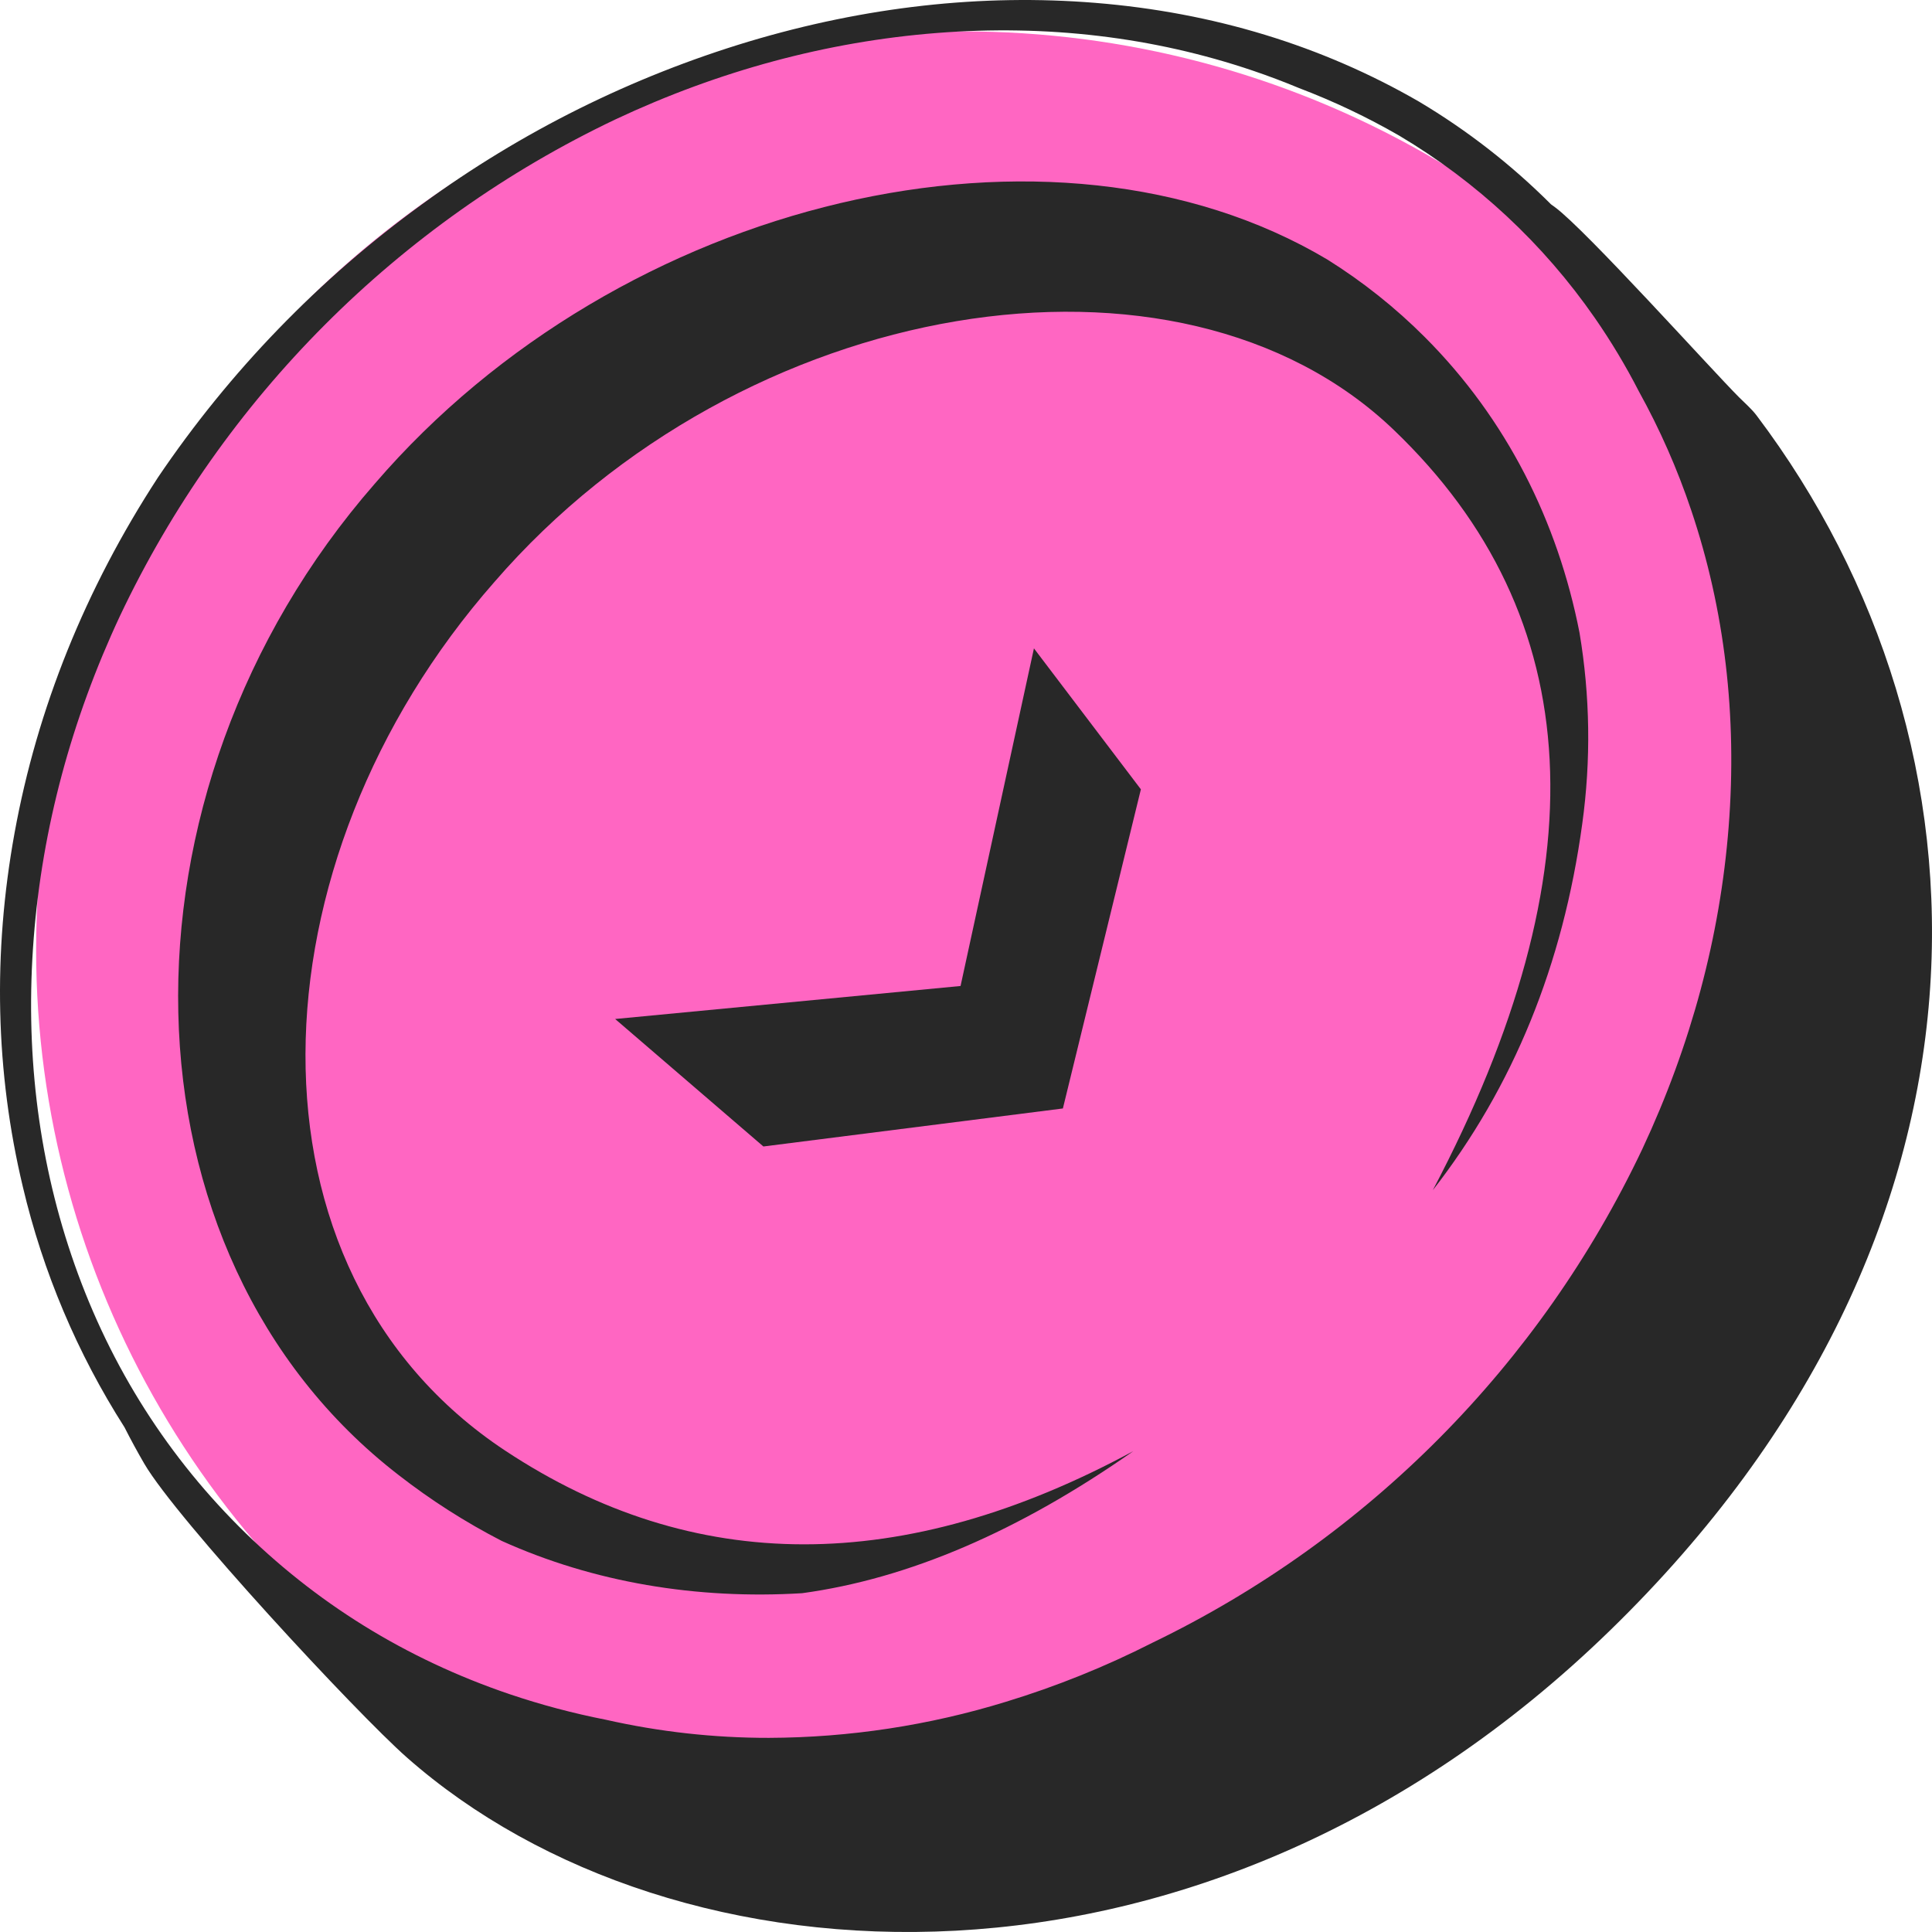 <?xml version="1.0" encoding="UTF-8"?> <svg xmlns="http://www.w3.org/2000/svg" width="170" height="170" viewBox="0 0 170 170" fill="none"> <ellipse cx="84.732" cy="83.552" rx="81.554" ry="80.791" fill="#FF66C2"></ellipse> <path d="M154.574 36.569C154.124 35.972 153.546 35.483 153.014 34.95C150.558 32.488 139.544 20.232 136.818 18.227C136.704 18.144 136.59 18.062 136.476 17.979C133.001 14.503 129.109 11.473 124.888 8.958L124.867 8.945C116.342 4.018 106.757 1.093 96.38 0.252C86.403 -0.557 76.151 0.586 65.908 3.65C55.595 6.751 45.881 11.583 37.181 17.941C28.078 24.542 20.198 32.689 13.897 42.013L13.882 42.037C7.512 51.816 3.271 62.338 1.278 73.31C-0.642 83.876 -0.397 94.339 2.005 104.409C3.777 111.922 6.801 119.081 10.952 125.585C11.498 126.662 12.078 127.73 12.694 128.79C15.55 133.693 31.375 150.74 35.796 154.639C59.256 175.327 105.853 178.346 141.707 143.429C177.562 108.513 176.411 65.526 154.574 36.569ZM6.268 110.407C3.317 101.656 2.206 92.278 2.968 82.534C3.721 72.882 6.275 63.347 10.558 54.193C19.632 35.036 35.027 19.607 54.14 10.512C63.273 6.22 72.787 3.66 82.417 2.904C92.138 2.142 101.495 3.254 110.227 6.212C111.611 6.681 112.97 7.194 114.304 7.749C117.352 8.908 120.304 10.31 123.129 11.941C129.94 15.987 135.804 21.452 140.325 27.966C141.76 30.035 143.056 32.197 144.207 34.438C146.053 37.771 147.593 41.266 148.807 44.88C151.757 53.631 152.868 63.008 152.107 72.752C151.353 82.404 148.799 91.94 144.516 101.094C135.52 120.087 120.307 135.421 101.408 144.546C97.269 146.65 92.955 148.389 88.515 149.742C81.755 151.823 74.725 152.893 67.653 152.917C62.826 152.922 58.013 152.387 53.304 151.322C50.439 150.76 47.614 150.01 44.848 149.075C35.724 145.984 27.702 141.014 21.006 134.303C14.31 127.591 9.351 119.552 6.268 110.407Z" fill="#282828"></path> <path d="M32.992 42.546C9.186 69.789 9.963 110.402 35.077 129.793C37.914 132.002 40.95 133.941 44.144 135.586C52.232 139.238 61.295 140.752 70.582 140.188C79.929 138.915 89.644 134.748 99.724 127.688C79.464 138.642 61.033 138.623 44.431 127.629C20.57 111.829 21.798 75.901 43.505 51.207C65.295 26.024 103.676 19.678 122.627 37.816C139.783 54.236 140.931 76.541 126.072 104.732C133.15 95.648 137.535 84.894 139.227 72.471C139.999 66.89 139.917 61.223 138.983 55.666C137.065 45.879 132.567 36.874 125.392 29.683C122.792 27.077 119.903 24.778 116.783 22.829C92.631 8.466 54.616 17.404 32.992 42.546Z" fill="#282828"></path> <path d="M84.521 86.759L54.128 89.663L67.172 100.881L93.525 97.536L100.388 69.454L90.978 57.051L84.521 86.759Z" fill="#282828"></path> </svg> 